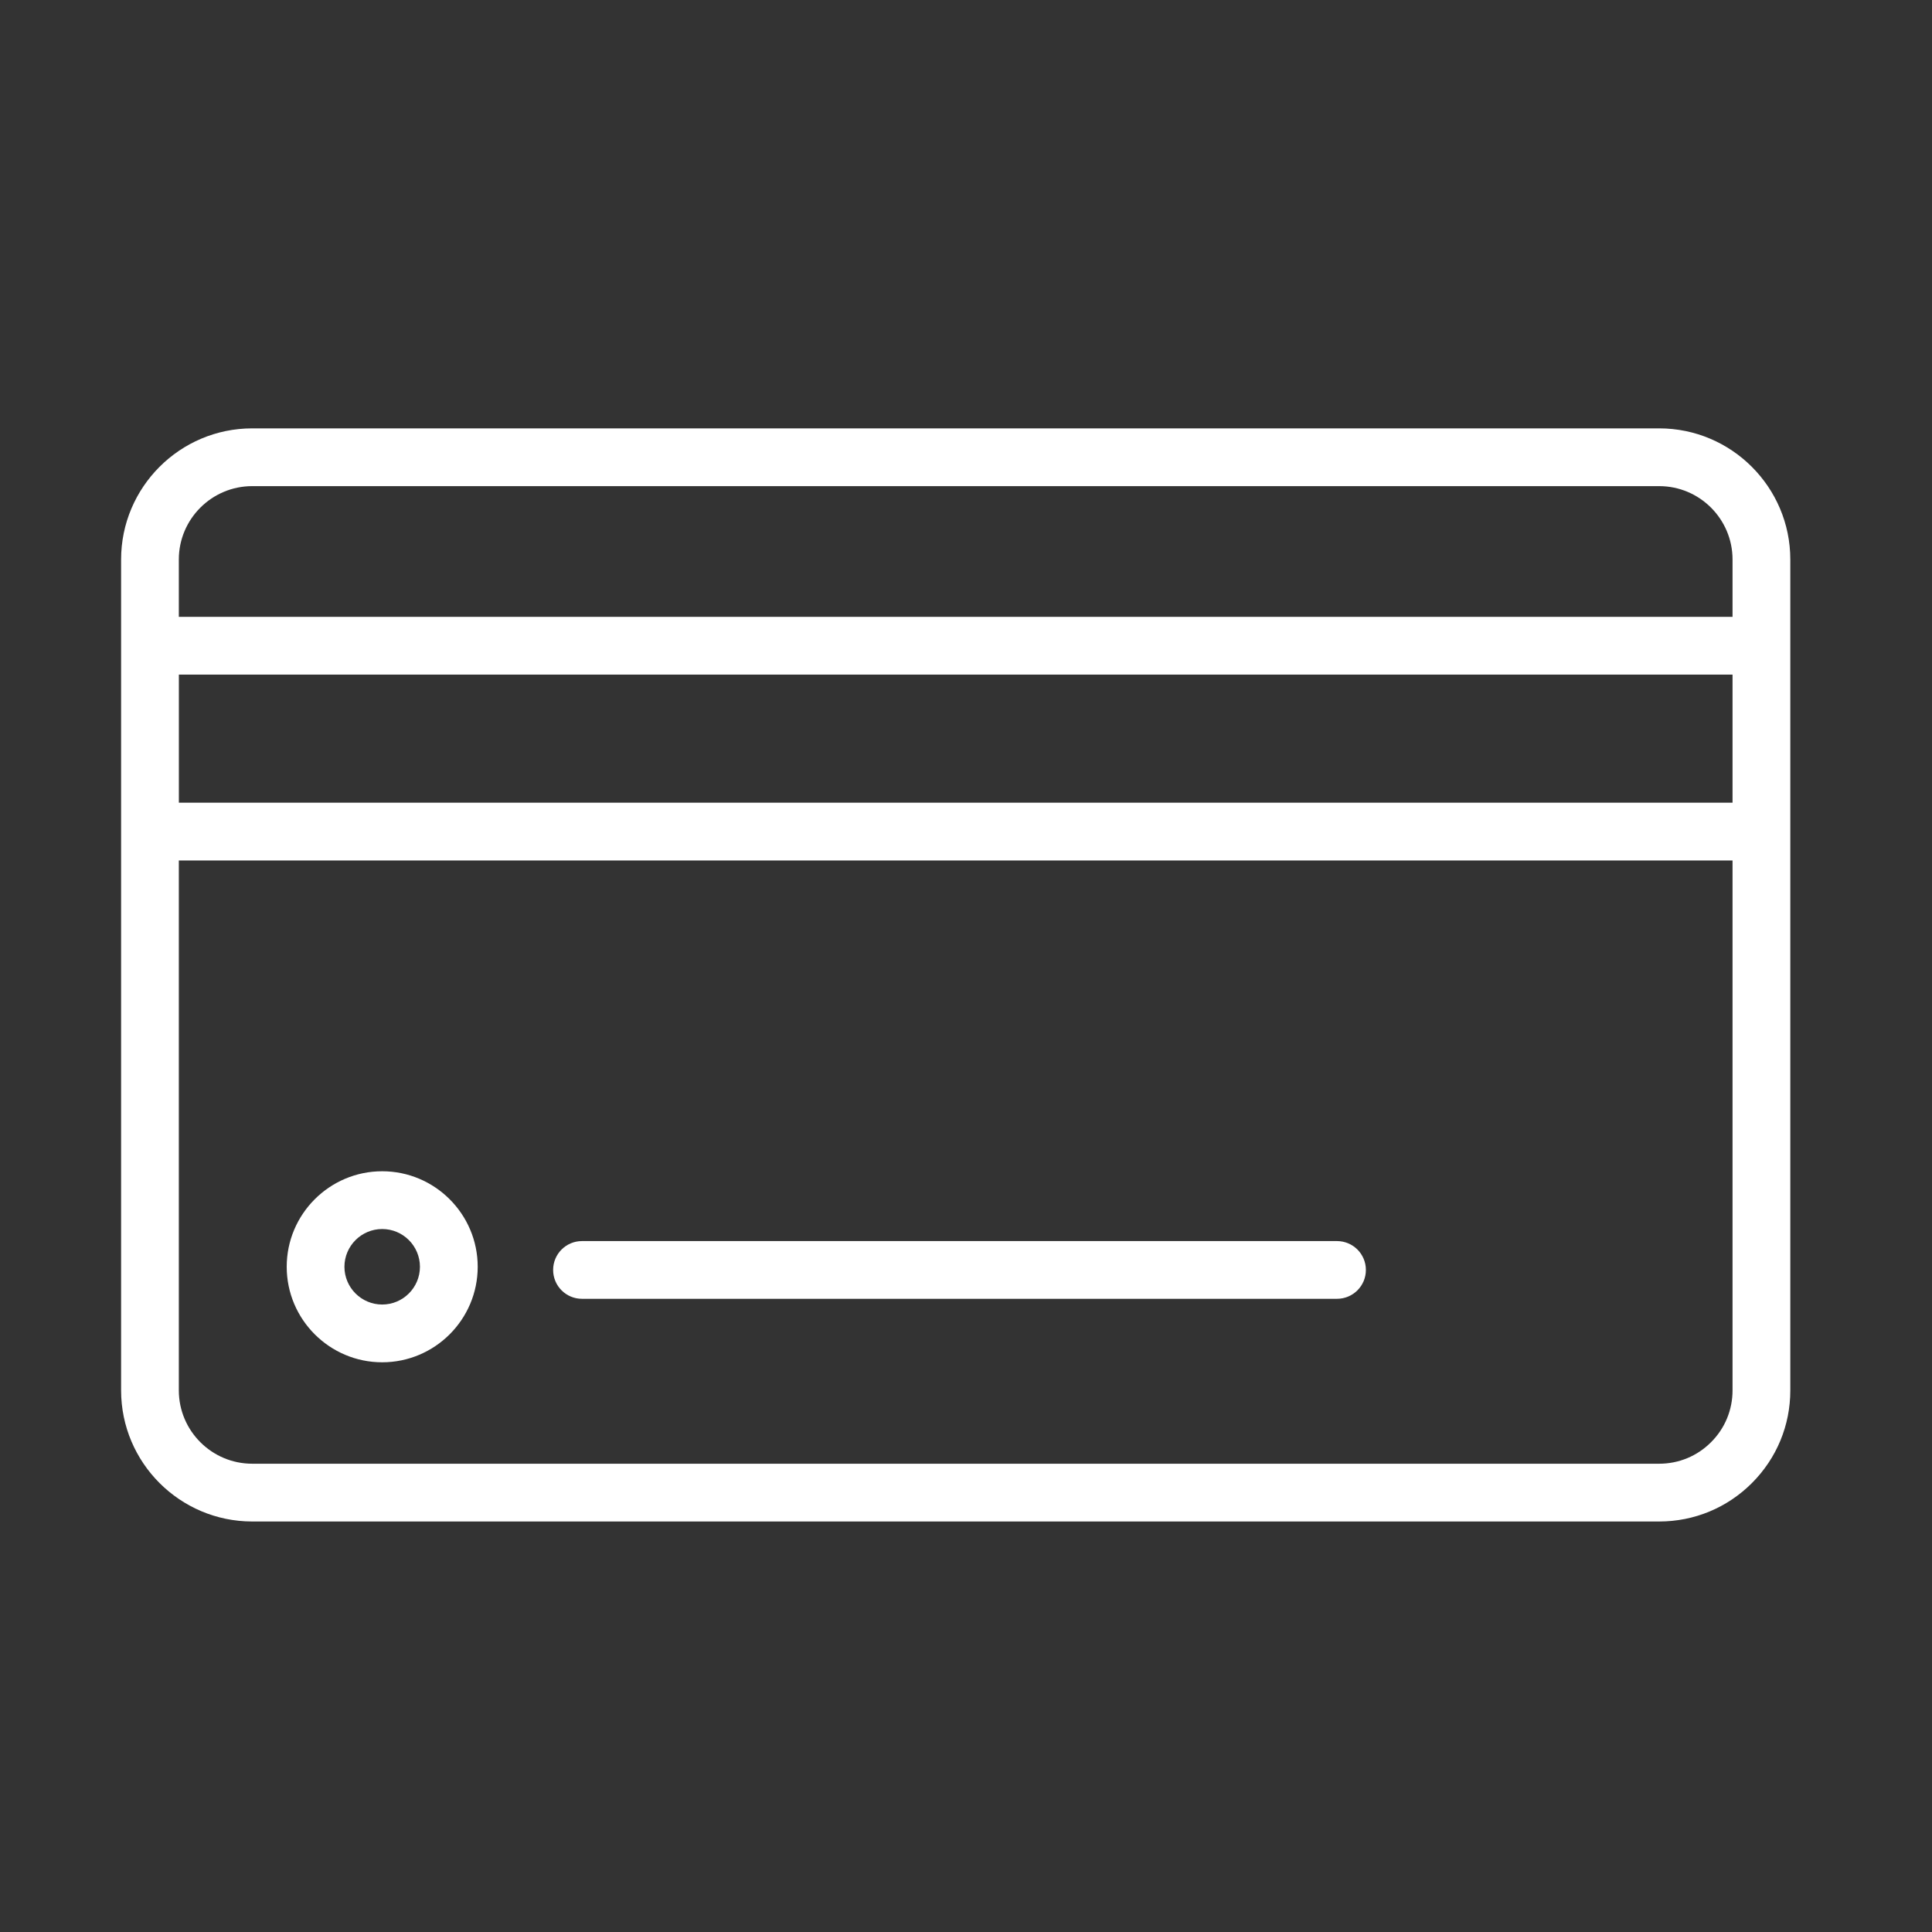 <?xml version="1.0" encoding="UTF-8"?> <svg xmlns="http://www.w3.org/2000/svg" width="50" height="50" viewBox="0 0 50 50" fill="none"><rect x="0" y="0" width="50" height="50" fill="#333333" stroke="none"/> <path d="M46.333 16.712C46.333 16.71 46.333 16.709 46.333 16.706V14.48C46.333 12.609 44.81 11.086 42.939 11.086H6.528C4.656 11.086 3.134 12.609 3.134 14.48V35.983C3.134 37.853 4.656 39.376 6.528 39.376H42.939C43.845 39.376 44.698 39.023 45.339 38.382C45.98 37.741 46.333 36.889 46.333 35.983V21.526C46.333 21.525 46.333 21.523 46.333 21.521V16.712ZM44.838 20.774H4.629V17.459H44.838V20.774ZM6.528 12.581H42.939C43.987 12.581 44.838 13.433 44.838 14.48V15.964H4.628V14.48C4.628 13.433 5.48 12.581 6.528 12.581ZM44.282 37.324C43.923 37.684 43.446 37.881 42.939 37.881H6.528C5.48 37.881 4.628 37.029 4.628 35.982V22.269H44.838V35.983C44.838 36.49 44.641 36.966 44.282 37.324Z" fill="white"></path> <path d="M9.891 30.312C8.529 30.312 7.42 31.422 7.42 32.784C7.42 34.147 8.529 35.256 9.891 35.256C11.254 35.256 12.363 34.147 12.363 32.784C12.363 31.422 11.254 30.312 9.891 30.312ZM9.891 33.761C9.353 33.761 8.914 33.323 8.914 32.784C8.914 32.246 9.353 31.807 9.891 31.807C10.43 31.807 10.868 32.246 10.868 32.784C10.868 33.323 10.43 33.761 9.891 33.761Z" fill="white"></path> <path d="M34.601 32.119H15.062C14.649 32.119 14.315 32.453 14.315 32.866C14.315 33.279 14.649 33.613 15.062 33.613H34.601C35.014 33.613 35.349 33.279 35.349 32.866C35.349 32.453 35.014 32.119 34.601 32.119Z" fill="white"></path> </svg> 